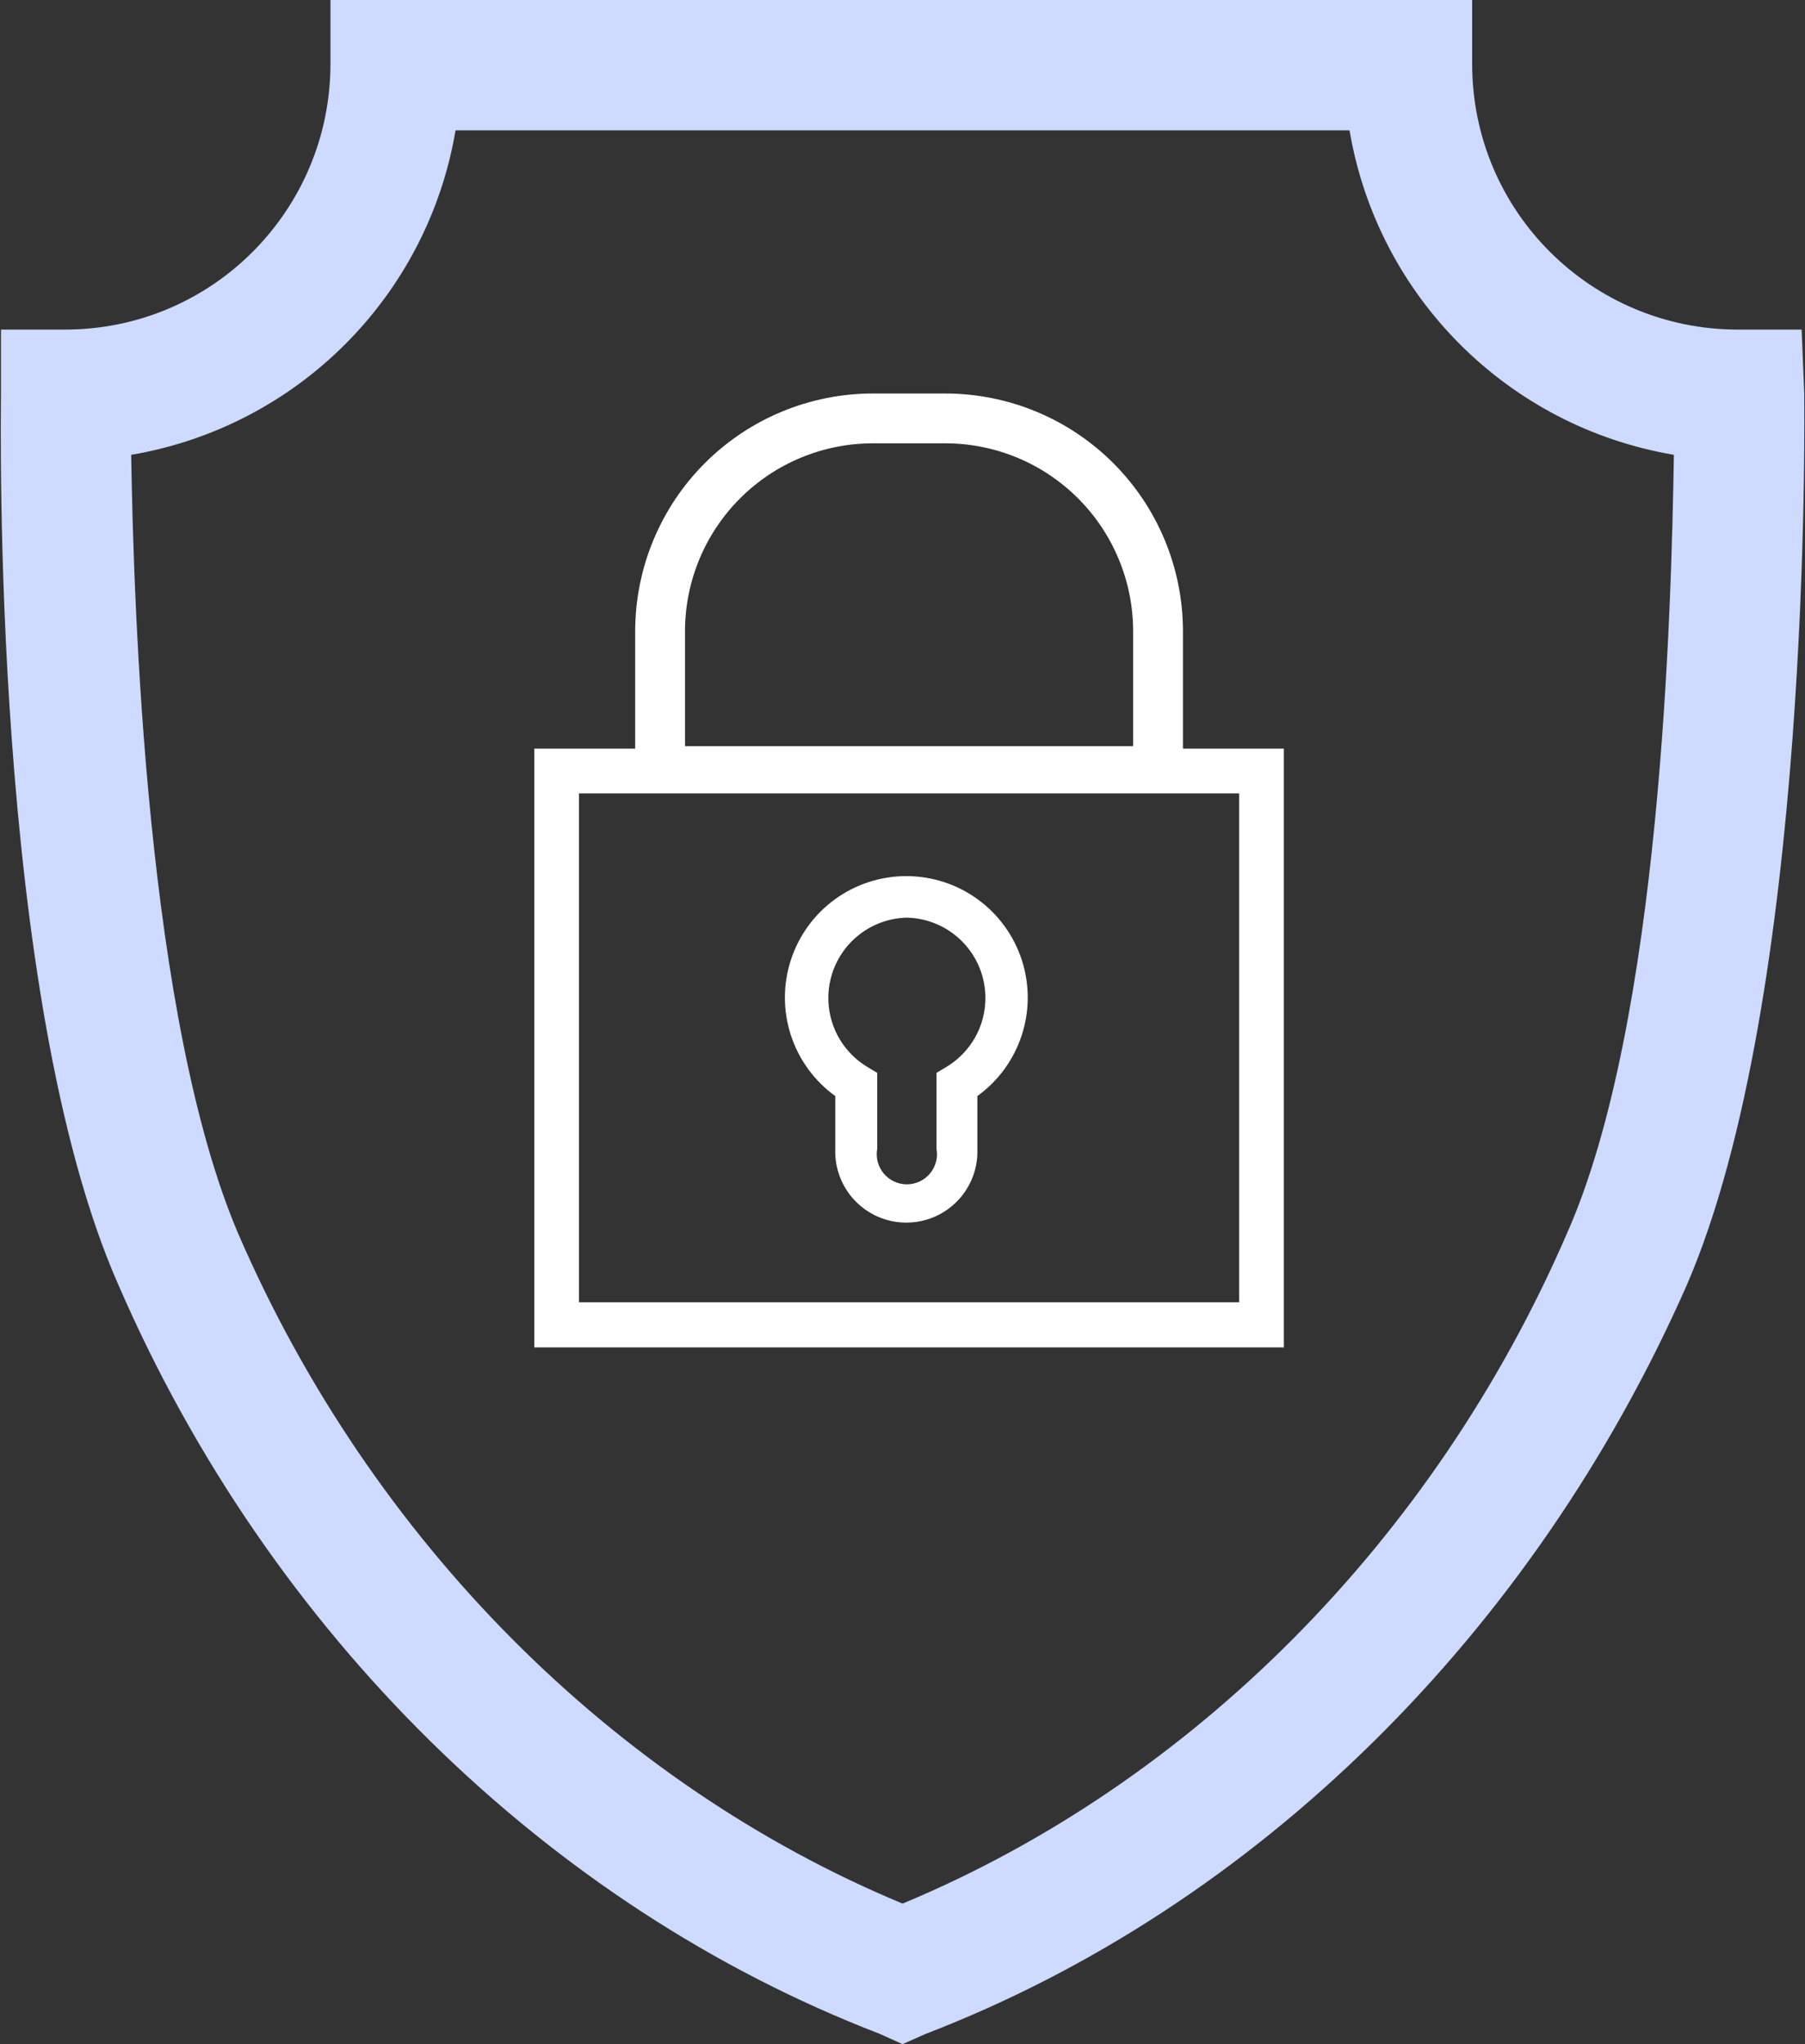 <svg width="53" height="60" viewBox="0 0 53 60" fill="none" xmlns="http://www.w3.org/2000/svg">
<rect x="0" y="0" width="53" height="60" fill="#333333" stroke="none"/>
<path d="M52.901 9.674H51.026C46.751 9.674 43.227 6.222 43.227 1.875V0H9.703V1.875C9.703 6.149 6.251 9.674 1.904 9.674H0.029V11.549C0.029 12.299 -0.27 29.25 3.48 37.722C7.904 47.924 16.081 55.948 25.831 59.698L26.502 60L27.176 59.701C36.926 55.951 45.027 47.927 49.527 37.725C53.201 29.249 52.978 12.225 52.978 11.552L52.901 9.674ZM46.001 36.225C42.102 45.225 34.977 52.35 26.501 55.875C18.025 52.35 10.9 45.225 7.001 36.225C4.3 29.926 3.925 17.85 3.852 13.35C8.727 12.524 12.553 8.701 13.376 3.826H39.626C40.452 8.701 44.276 12.527 49.15 13.35C49.077 17.85 48.776 30 46.001 36.225Z" fill="#CEDAFF"/>
<path d="M34.735 21.974V18.524C34.733 16.675 33.998 14.902 32.69 13.595C31.383 12.287 29.61 11.552 27.76 11.55H25.625C23.776 11.552 22.003 12.287 20.696 13.595C19.388 14.902 18.653 16.675 18.651 18.524V21.974H15.688V39.55H37.698V21.974H34.735ZM20.114 18.524C20.115 17.063 20.697 15.662 21.73 14.629C22.763 13.595 24.164 13.014 25.625 13.013H27.76C29.222 13.014 30.623 13.595 31.656 14.629C32.689 15.662 33.27 17.063 33.272 18.524V21.901H20.114V18.524ZM36.386 38.223H17V23.287H36.386V38.223Z" fill="white"/>
<path d="M24.526 32.172V33.72C24.515 34.001 24.561 34.28 24.662 34.543C24.762 34.805 24.913 35.045 25.108 35.247C25.303 35.449 25.537 35.61 25.795 35.72C26.053 35.83 26.331 35.886 26.612 35.886C26.893 35.886 27.171 35.83 27.429 35.72C27.688 35.61 27.921 35.449 28.116 35.247C28.311 35.045 28.463 34.805 28.563 34.543C28.663 34.28 28.709 34.001 28.698 33.72V32.172C29.31 31.731 29.765 31.107 30 30.391C30.235 29.674 30.236 28.902 30.005 28.184C29.773 27.467 29.32 26.842 28.71 26.398C28.101 25.954 27.366 25.716 26.612 25.716C25.858 25.716 25.124 25.954 24.514 26.398C23.905 26.842 23.451 27.467 23.22 28.184C22.988 28.902 22.989 29.674 23.224 30.391C23.459 31.107 23.914 31.731 24.526 32.172ZM26.614 26.935C27.126 26.943 27.621 27.118 28.025 27.433C28.429 27.747 28.72 28.185 28.853 28.68C28.986 29.174 28.955 29.699 28.764 30.174C28.573 30.649 28.232 31.049 27.793 31.314L27.498 31.491V33.717C27.522 33.845 27.517 33.976 27.484 34.102C27.451 34.227 27.391 34.344 27.308 34.444C27.225 34.544 27.121 34.624 27.004 34.679C26.886 34.734 26.758 34.763 26.628 34.763C26.498 34.763 26.37 34.734 26.253 34.679C26.135 34.624 26.031 34.544 25.948 34.444C25.865 34.344 25.805 34.227 25.772 34.102C25.74 33.976 25.735 33.845 25.758 33.717V31.491L25.463 31.314C25.025 31.049 24.684 30.649 24.493 30.174C24.302 29.699 24.27 29.174 24.404 28.68C24.537 28.185 24.828 27.747 25.232 27.433C25.636 27.118 26.131 26.943 26.643 26.935H26.614Z" fill="white"/>
</svg>
